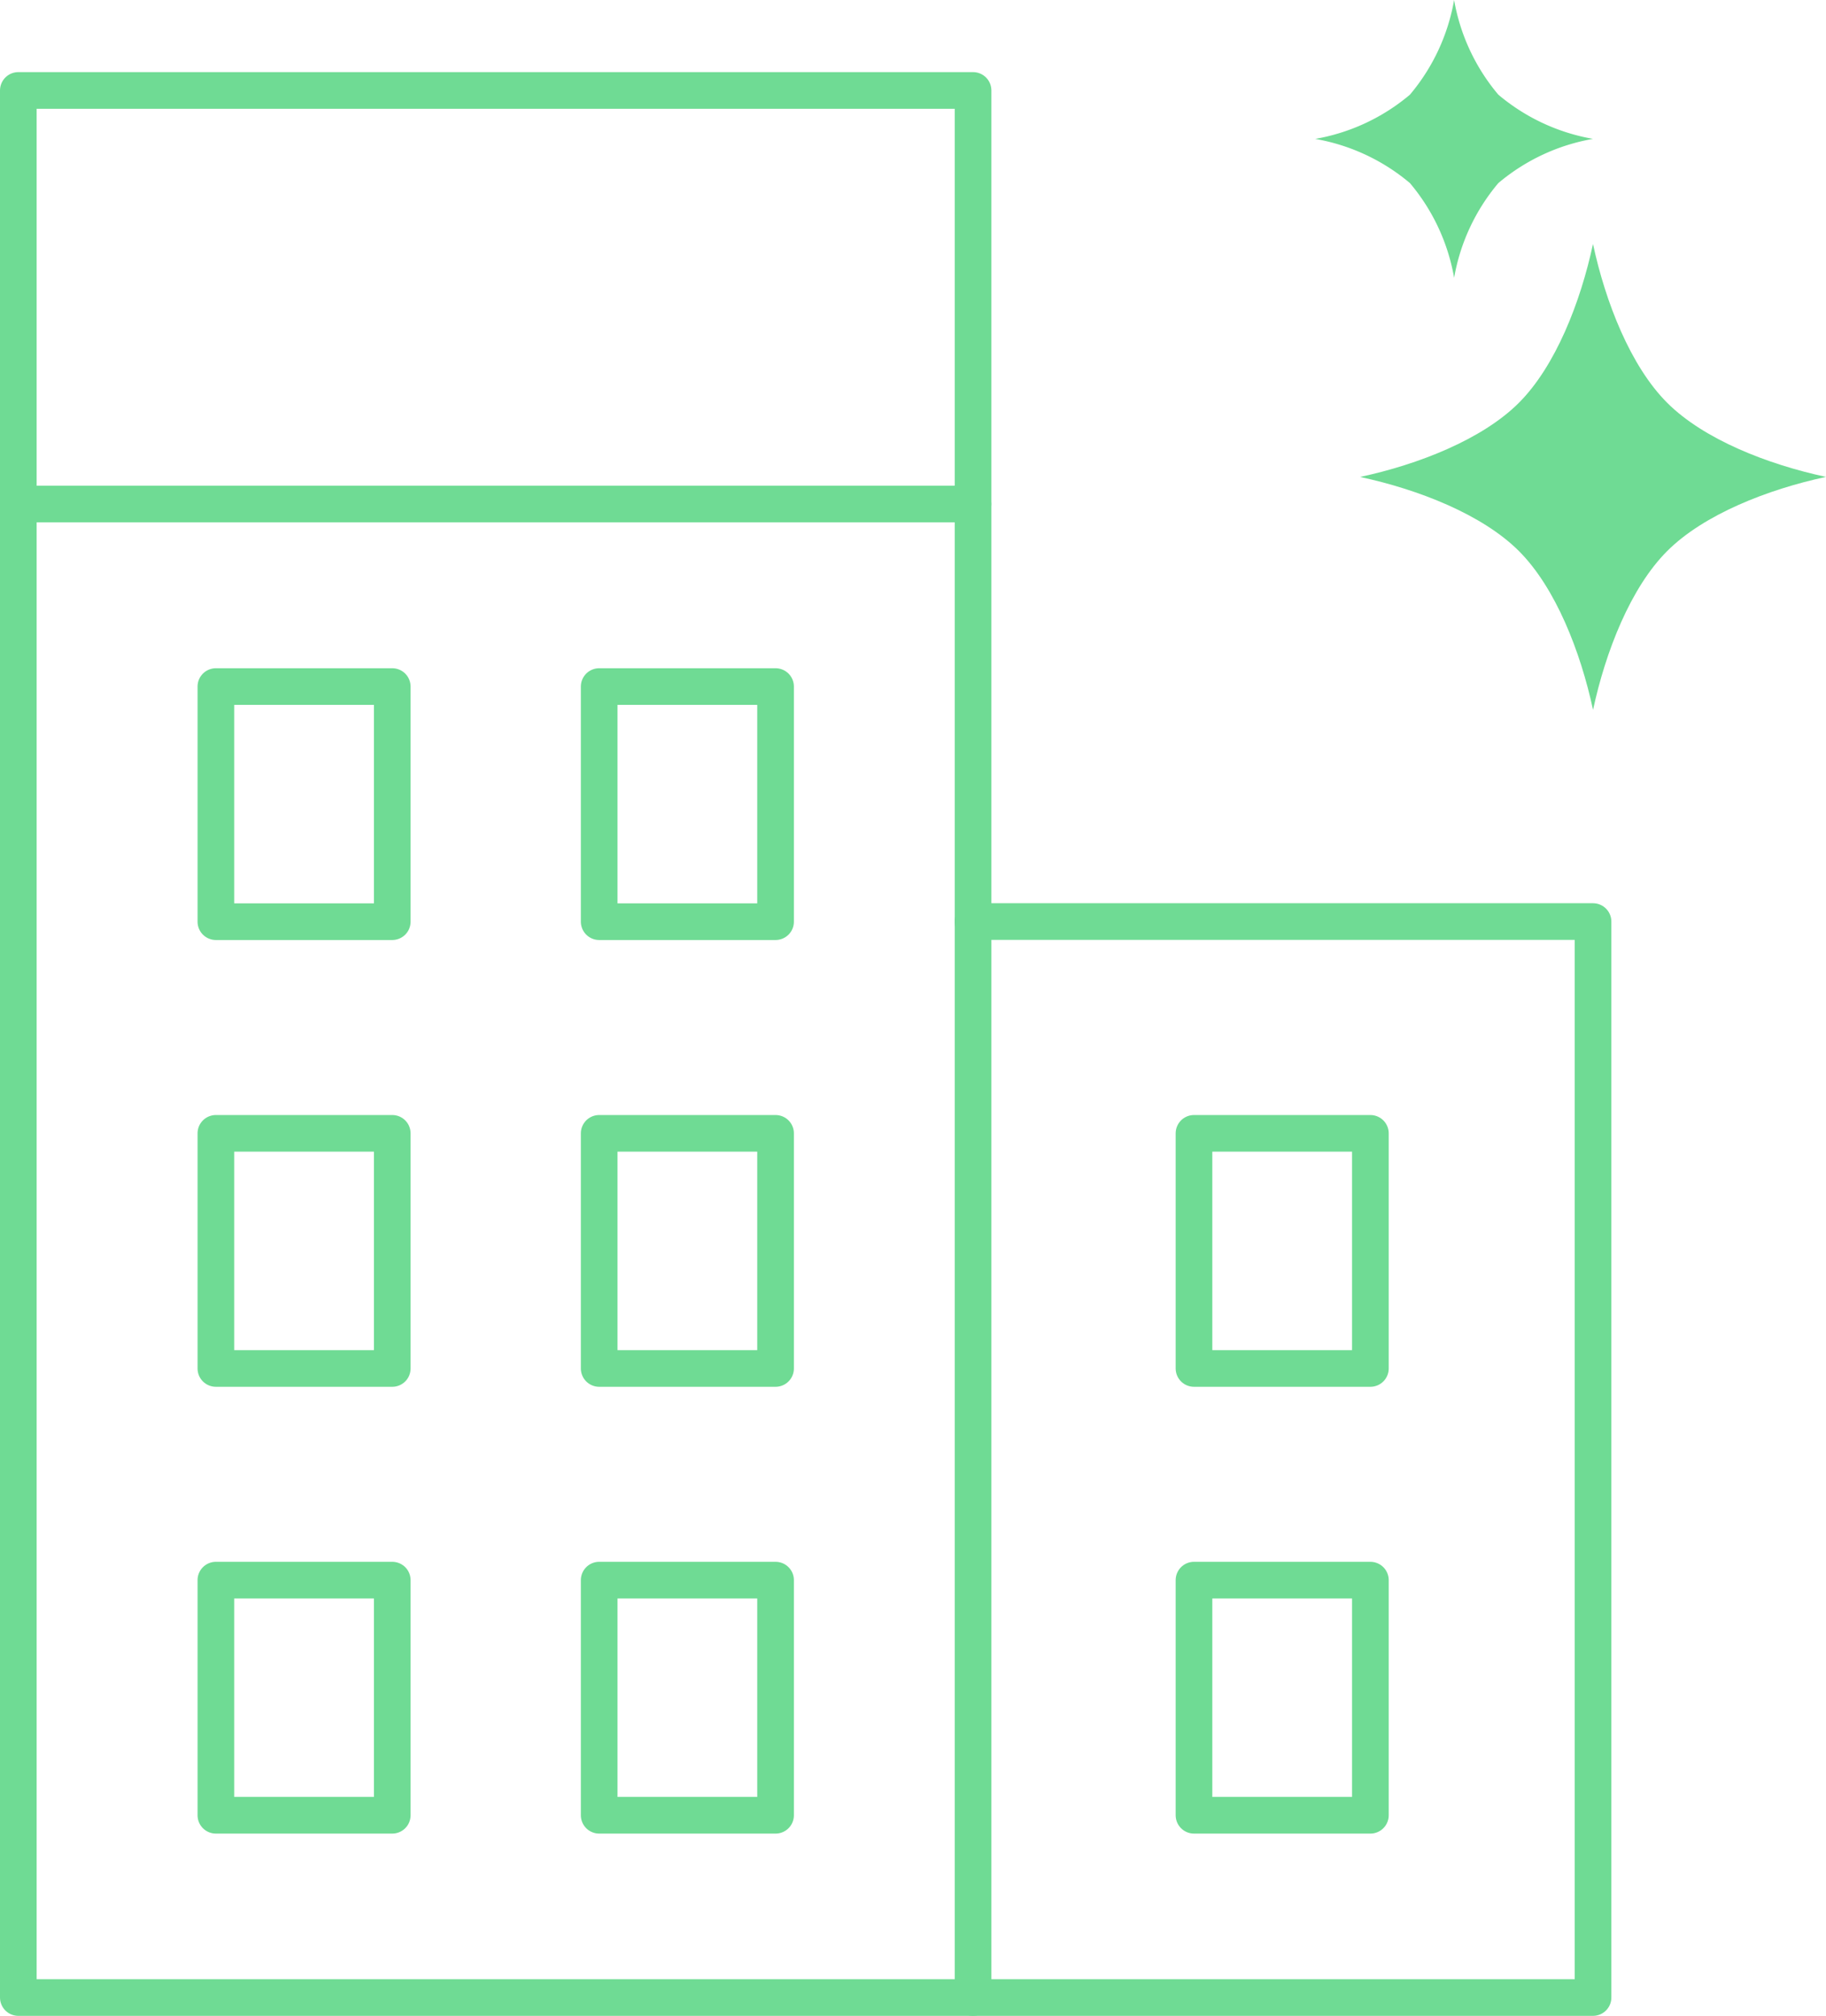 <svg xmlns="http://www.w3.org/2000/svg" width="99.645" height="110" viewBox="0 0 99.645 110">
  <g id="feature_icon01" transform="translate(-496.5 -2621.029)">
    <g id="line" transform="translate(497.5 2625.964)">
      <path id="Layer_1" d="M431.733,561.584V620.3H397.9V561.584Zm-12.151,48.773v-12.83h-9.626v12.83Zm0-24.379v-12.83h-9.626v12.83ZM397.9,561.584V620.3H345.8V538.8h52.1Zm-10.773,48.773v-12.83H377.5v12.83Zm0-24.379v-12.83H377.5v12.83Zm0-24.379V548.762H377.5v12.83h9.626Zm-20.917,48.759v-12.83H356.58v12.83Zm0-24.379v-12.83H356.58v12.83Zm0-24.379V548.762H356.58v12.83h9.626Z" transform="translate(-345.8 -516.232)" fill="none"/>
      <path id="Layer_4" d="M397.9,216.2v22.568H345.8V216.2Z" transform="translate(-345.8 -216.2)" fill="none"/>
      <path id="Layer_5" d="M562.9,729.959v12.83h-9.626v-12.83Zm-9.626-24.379v12.83H562.9v-12.83Zm-32.459,24.379v12.83h9.626v-12.83Zm0-24.379v12.83h9.626v-12.83Zm0-24.379v12.83h9.626V681.2ZM499.9,729.959v12.83h9.626v-12.83H499.9Zm0-24.379v12.83h9.626v-12.83H499.9Zm0-24.379v12.83h9.626V681.2H499.9Z" transform="translate(-489.12 -648.671)" fill="none"/>
      <path id="パス_133" data-name="パス 133" d="M397.9,320.265H345.8V216.2h52.1V320.265Z" transform="translate(-345.8 -216.2)" fill="none" stroke="#6fdb94" stroke-linecap="round" stroke-linejoin="round" stroke-miterlimit="10" stroke-width="2"/>
      <path id="パス_134" data-name="パス 134" d="M499.9,1029.7h9.626v12.83H499.9Z" transform="translate(-489.12 -972.791)" fill="none" stroke="#6fdb94" stroke-linecap="round" stroke-linejoin="round" stroke-miterlimit="10" stroke-width="2"/>
      <path id="パス_135" data-name="パス 135" d="M798.9,1029.7h9.626v12.83H798.9Z" transform="translate(-767.203 -972.791)" fill="none" stroke="#6fdb94" stroke-linecap="round" stroke-linejoin="round" stroke-miterlimit="10" stroke-width="2"/>
      <path id="パス_136" data-name="パス 136" d="M499.9,1378.2h9.626v12.83H499.9Z" transform="translate(-489.12 -1296.911)" fill="none" stroke="#6fdb94" stroke-linecap="round" stroke-linejoin="round" stroke-miterlimit="10" stroke-width="2"/>
      <path id="パス_137" data-name="パス 137" d="M798.9,1378.2h9.626v12.83H798.9Z" transform="translate(-767.203 -1296.911)" fill="none" stroke="#6fdb94" stroke-linecap="round" stroke-linejoin="round" stroke-miterlimit="10" stroke-width="2"/>
      <path id="パス_138" data-name="パス 138" d="M1262.9,1378.2h9.626v12.83H1262.9Z" transform="translate(-1198.744 -1296.911)" fill="none" stroke="#6fdb94" stroke-linecap="round" stroke-linejoin="round" stroke-miterlimit="10" stroke-width="2"/>
      <path id="パス_139" data-name="パス 139" d="M1262.9,1029.7h9.626v12.83H1262.9Z" transform="translate(-1198.744 -972.791)" fill="none" stroke="#6fdb94" stroke-linecap="round" stroke-linejoin="round" stroke-miterlimit="10" stroke-width="2"/>
      <path id="パス_140" data-name="パス 140" d="M499.9,681.2h9.626v12.83H499.9Z" transform="translate(-489.12 -648.671)" fill="none" stroke="#6fdb94" stroke-linecap="round" stroke-linejoin="round" stroke-miterlimit="10" stroke-width="2"/>
      <path id="パス_141" data-name="パス 141" d="M798.9,681.2h9.626v12.83H798.9Z" transform="translate(-767.203 -648.671)" fill="none" stroke="#6fdb94" stroke-linecap="round" stroke-linejoin="round" stroke-miterlimit="10" stroke-width="2"/>
      <path id="パス_142" data-name="パス 142" d="M1090.5,864.5h33.837v58.713H1090.5" transform="translate(-1038.405 -819.148)" fill="none" stroke="#6fdb94" stroke-linecap="round" stroke-linejoin="round" stroke-miterlimit="10" stroke-width="2"/>
      <path id="パス_145" data-name="パス 145" d="M347.5,538.8h51.977" transform="translate(-347.381 -516.232)" fill="none" stroke="#6fdb94" stroke-linecap="round" stroke-linejoin="round" stroke-miterlimit="10" stroke-width="2"/>
    </g>
    <g id="グループ_1520" data-name="グループ 1520" transform="translate(568.271 2621.029)">
      <path id="パス_111" data-name="パス 111" d="M12.71,0c-.68,3.176-2.046,6.669-4.044,8.668S3.175,12.033,0,12.713c3.175.681,6.668,2.046,8.666,4.045s3.367,5.489,4.047,8.667c.679-3.177,2.045-6.668,4.045-8.668s5.49-3.365,8.664-4.047c-3.174-.679-6.668-2.046-8.666-4.044S13.389,3.176,12.71,0Z" transform="translate(2.449 38.736) rotate(-90)" fill="#6fdb94"/>
      <path id="パス_146" data-name="パス 146" d="M7.579,0A10.916,10.916,0,0,1,5.168,5.169,10.922,10.922,0,0,1,0,7.581,10.914,10.914,0,0,1,5.168,9.993a10.91,10.91,0,0,1,2.413,5.168A10.908,10.908,0,0,1,9.993,9.993,10.918,10.918,0,0,1,15.159,7.58,10.909,10.909,0,0,1,9.992,5.168,10.909,10.909,0,0,1,7.579,0Z" transform="translate(0 15.159) rotate(-90)" fill="#6fdb94"/>
    </g>
  </g>
</svg>
